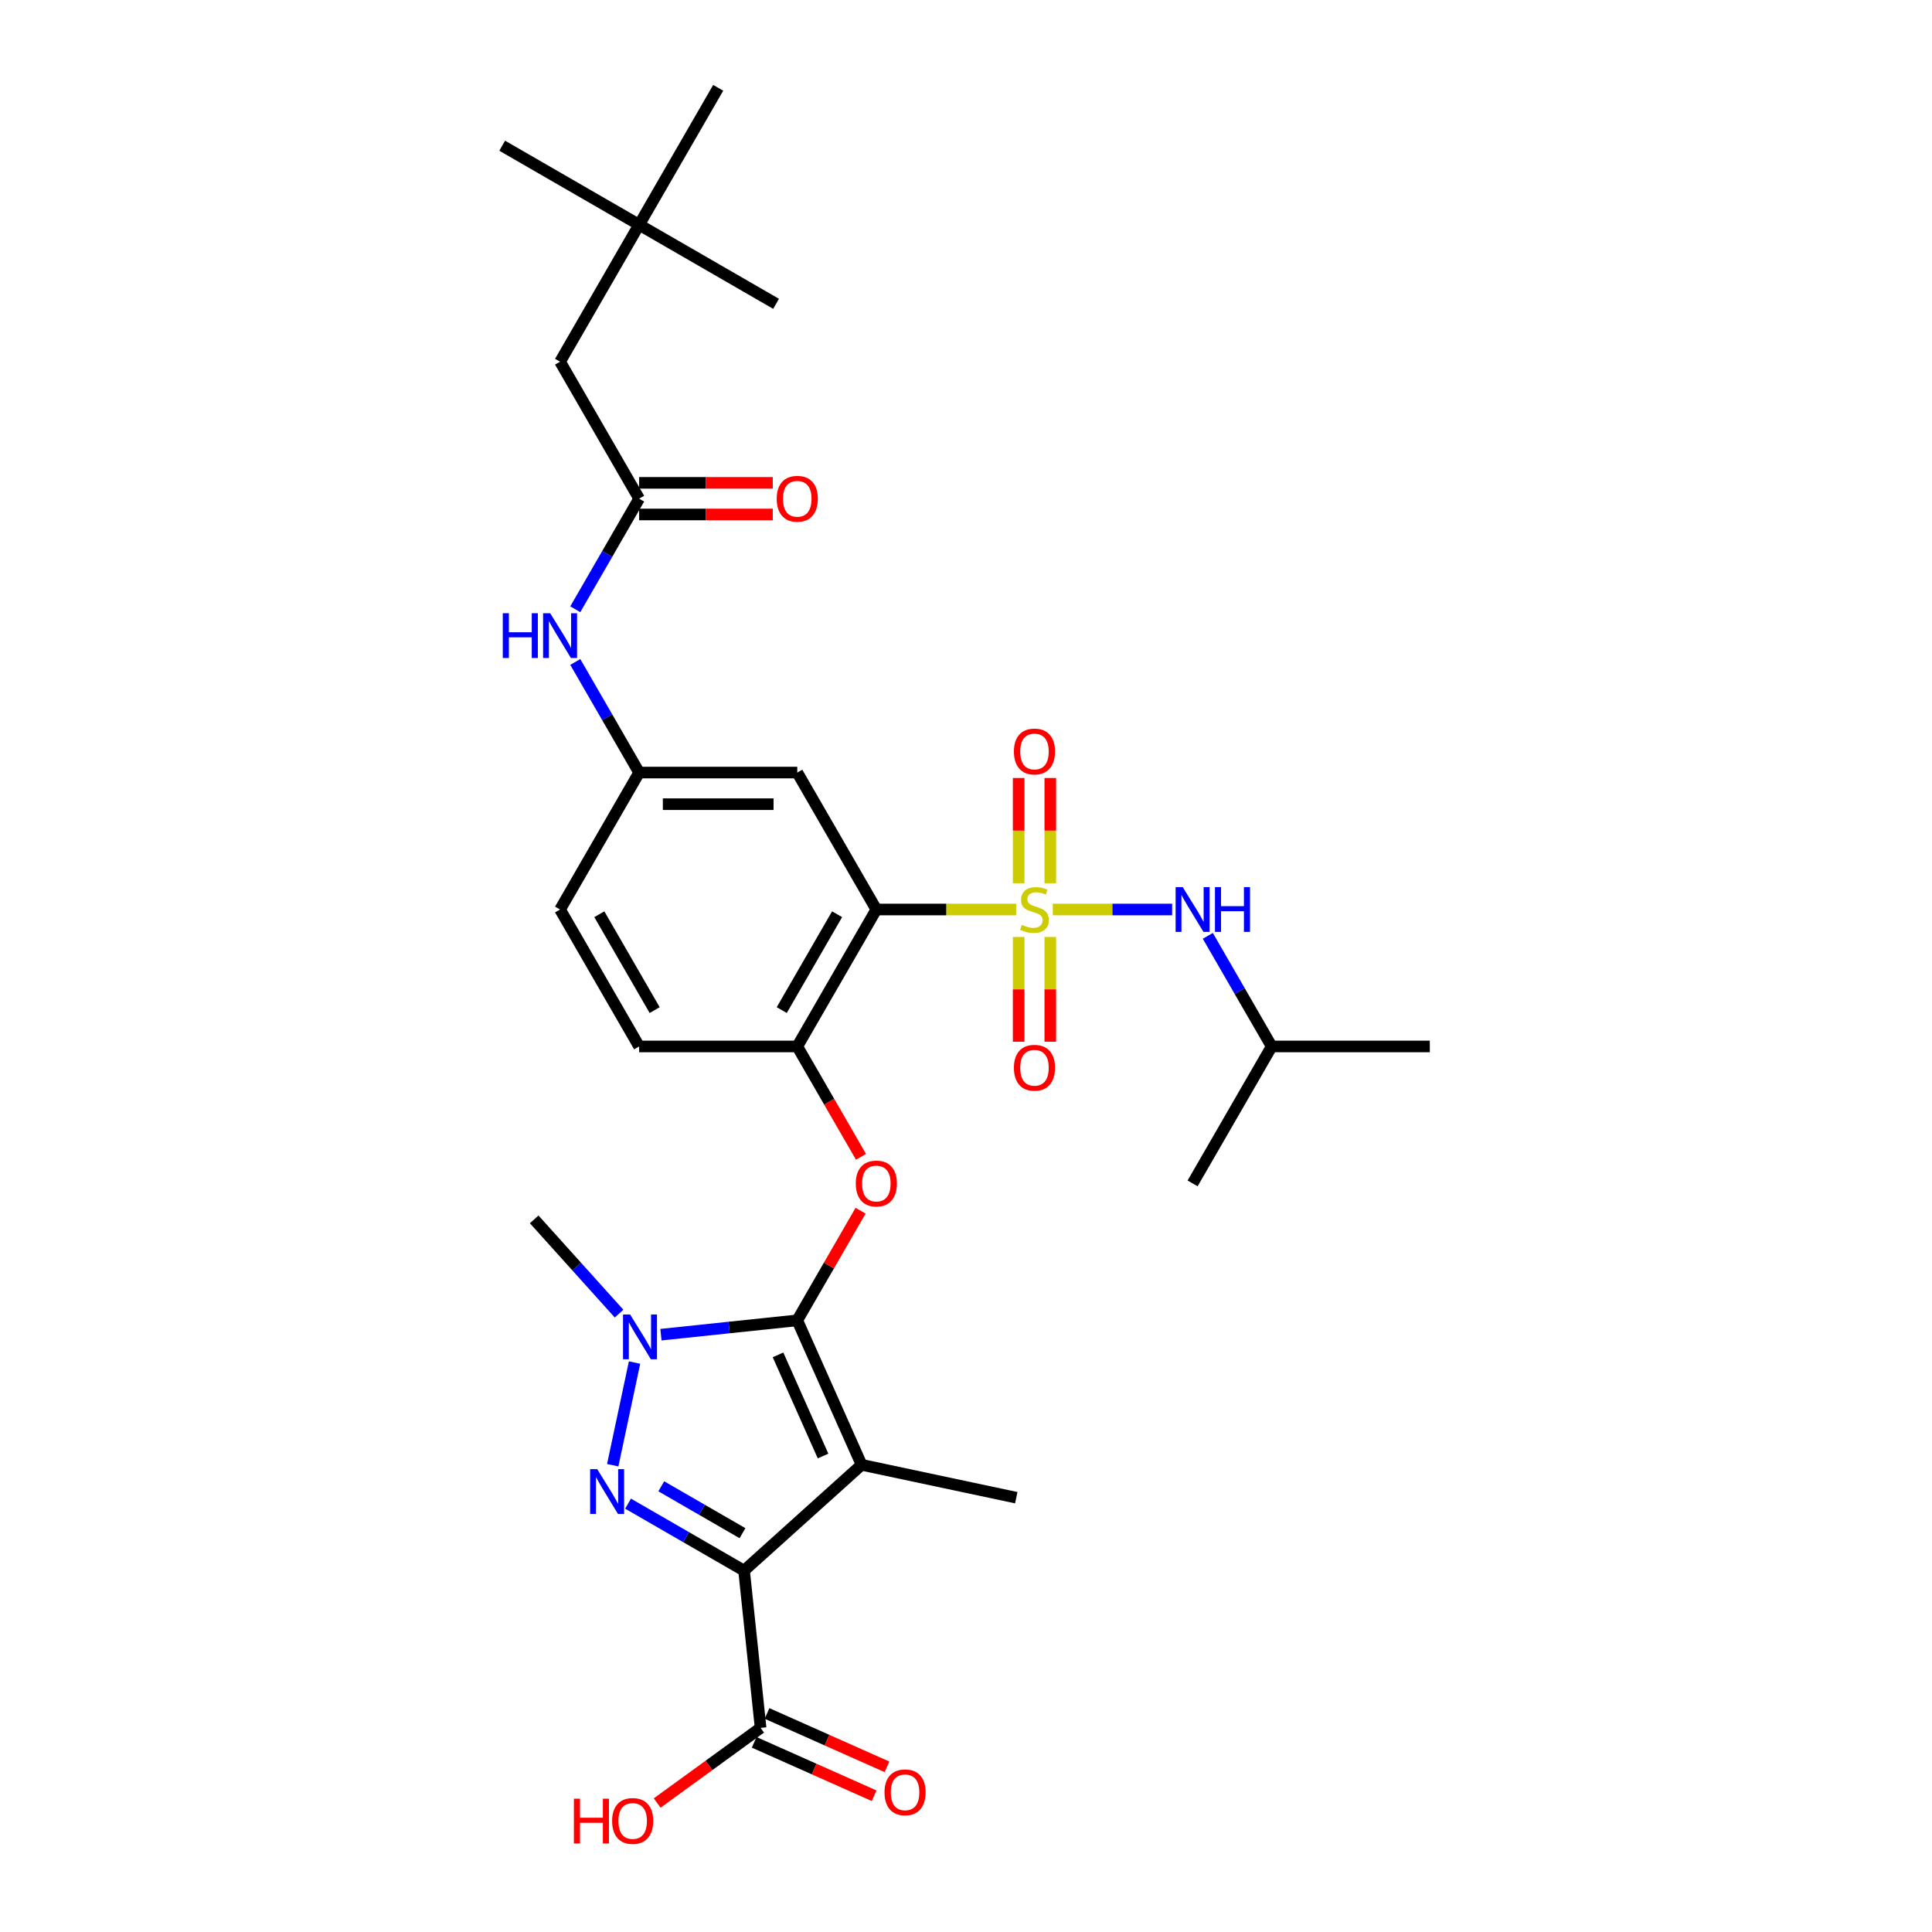 <?xml version='1.0' encoding='iso-8859-1'?>
<svg version='1.1' baseProfile='full'
              xmlns='http://www.w3.org/2000/svg'
                      xmlns:rdkit='http://www.rdkit.org/xml'
                      xmlns:xlink='http://www.w3.org/1999/xlink'
                  xml:space='preserve'
width='1000px' height='1000px' viewBox='0 0 1000 1000'>
<!-- END OF HEADER -->
<rect style='opacity:1.0;fill:#FFFFFF;stroke:none' width='1000' height='1000' x='0' y='0'> </rect>
<path class='bond-5' d='M 525.964,470.759 L 489.778,470.759' style='fill:none;fill-rule:evenodd;stroke:#CCCC00;stroke-width:6px;stroke-linecap:butt;stroke-linejoin:miter;stroke-opacity:1' />
<path class='bond-5' d='M 489.778,470.759 L 453.592,470.759' style='fill:none;fill-rule:evenodd;stroke:#000000;stroke-width:6px;stroke-linecap:butt;stroke-linejoin:miter;stroke-opacity:1' />
<path class='bond-9' d='M 544.92,470.759 L 575.806,470.759' style='fill:none;fill-rule:evenodd;stroke:#CCCC00;stroke-width:6px;stroke-linecap:butt;stroke-linejoin:miter;stroke-opacity:1' />
<path class='bond-9' d='M 575.806,470.759 L 606.692,470.759' style='fill:none;fill-rule:evenodd;stroke:#0000FF;stroke-width:6px;stroke-linecap:butt;stroke-linejoin:miter;stroke-opacity:1' />
<path class='bond-12' d='M 543.627,457.155 L 543.627,429.926' style='fill:none;fill-rule:evenodd;stroke:#CCCC00;stroke-width:6px;stroke-linecap:butt;stroke-linejoin:miter;stroke-opacity:1' />
<path class='bond-12' d='M 543.627,429.926 L 543.627,402.696' style='fill:none;fill-rule:evenodd;stroke:#FF0000;stroke-width:6px;stroke-linecap:butt;stroke-linejoin:miter;stroke-opacity:1' />
<path class='bond-12' d='M 527.257,457.155 L 527.257,429.926' style='fill:none;fill-rule:evenodd;stroke:#CCCC00;stroke-width:6px;stroke-linecap:butt;stroke-linejoin:miter;stroke-opacity:1' />
<path class='bond-12' d='M 527.257,429.926 L 527.257,402.696' style='fill:none;fill-rule:evenodd;stroke:#FF0000;stroke-width:6px;stroke-linecap:butt;stroke-linejoin:miter;stroke-opacity:1' />
<path class='bond-13' d='M 527.257,484.984 L 527.257,512.091' style='fill:none;fill-rule:evenodd;stroke:#CCCC00;stroke-width:6px;stroke-linecap:butt;stroke-linejoin:miter;stroke-opacity:1' />
<path class='bond-13' d='M 527.257,512.091 L 527.257,539.197' style='fill:none;fill-rule:evenodd;stroke:#FF0000;stroke-width:6px;stroke-linecap:butt;stroke-linejoin:miter;stroke-opacity:1' />
<path class='bond-13' d='M 543.627,484.984 L 543.627,512.091' style='fill:none;fill-rule:evenodd;stroke:#CCCC00;stroke-width:6px;stroke-linecap:butt;stroke-linejoin:miter;stroke-opacity:1' />
<path class='bond-13' d='M 543.627,512.091 L 543.627,539.197' style='fill:none;fill-rule:evenodd;stroke:#FF0000;stroke-width:6px;stroke-linecap:butt;stroke-linejoin:miter;stroke-opacity:1' />
<path class='bond-0' d='M 385.132,812.953 L 445.959,758.185' style='fill:none;fill-rule:evenodd;stroke:#000000;stroke-width:6px;stroke-linecap:butt;stroke-linejoin:miter;stroke-opacity:1' />
<path class='bond-8' d='M 385.132,812.953 L 393.688,894.354' style='fill:none;fill-rule:evenodd;stroke:#000000;stroke-width:6px;stroke-linecap:butt;stroke-linejoin:miter;stroke-opacity:1' />
<path class='bond-32' d='M 385.132,812.953 L 355.109,795.619' style='fill:none;fill-rule:evenodd;stroke:#000000;stroke-width:6px;stroke-linecap:butt;stroke-linejoin:miter;stroke-opacity:1' />
<path class='bond-32' d='M 355.109,795.619 L 325.085,778.285' style='fill:none;fill-rule:evenodd;stroke:#0000FF;stroke-width:6px;stroke-linecap:butt;stroke-linejoin:miter;stroke-opacity:1' />
<path class='bond-32' d='M 384.31,793.576 L 363.294,781.442' style='fill:none;fill-rule:evenodd;stroke:#000000;stroke-width:6px;stroke-linecap:butt;stroke-linejoin:miter;stroke-opacity:1' />
<path class='bond-32' d='M 363.294,781.442 L 342.277,769.308' style='fill:none;fill-rule:evenodd;stroke:#0000FF;stroke-width:6px;stroke-linecap:butt;stroke-linejoin:miter;stroke-opacity:1' />
<path class='bond-1' d='M 412.667,683.411 L 429.052,655.033' style='fill:none;fill-rule:evenodd;stroke:#000000;stroke-width:6px;stroke-linecap:butt;stroke-linejoin:miter;stroke-opacity:1' />
<path class='bond-1' d='M 429.052,655.033 L 445.436,626.654' style='fill:none;fill-rule:evenodd;stroke:#FF0000;stroke-width:6px;stroke-linecap:butt;stroke-linejoin:miter;stroke-opacity:1' />
<path class='bond-2' d='M 412.667,683.411 L 445.959,758.185' style='fill:none;fill-rule:evenodd;stroke:#000000;stroke-width:6px;stroke-linecap:butt;stroke-linejoin:miter;stroke-opacity:1' />
<path class='bond-2' d='M 402.706,701.285 L 426.01,753.627' style='fill:none;fill-rule:evenodd;stroke:#000000;stroke-width:6px;stroke-linecap:butt;stroke-linejoin:miter;stroke-opacity:1' />
<path class='bond-4' d='M 412.667,683.411 L 377.385,687.119' style='fill:none;fill-rule:evenodd;stroke:#000000;stroke-width:6px;stroke-linecap:butt;stroke-linejoin:miter;stroke-opacity:1' />
<path class='bond-4' d='M 377.385,687.119 L 342.103,690.828' style='fill:none;fill-rule:evenodd;stroke:#0000FF;stroke-width:6px;stroke-linecap:butt;stroke-linejoin:miter;stroke-opacity:1' />
<path class='bond-21' d='M 445.959,758.185 L 526.02,775.202' style='fill:none;fill-rule:evenodd;stroke:#000000;stroke-width:6px;stroke-linecap:butt;stroke-linejoin:miter;stroke-opacity:1' />
<path class='bond-3' d='M 317.147,758.392 L 328.441,705.254' style='fill:none;fill-rule:evenodd;stroke:#0000FF;stroke-width:6px;stroke-linecap:butt;stroke-linejoin:miter;stroke-opacity:1' />
<path class='bond-23' d='M 320.429,679.931 L 298.463,655.536' style='fill:none;fill-rule:evenodd;stroke:#0000FF;stroke-width:6px;stroke-linecap:butt;stroke-linejoin:miter;stroke-opacity:1' />
<path class='bond-23' d='M 298.463,655.536 L 276.498,631.14' style='fill:none;fill-rule:evenodd;stroke:#000000;stroke-width:6px;stroke-linecap:butt;stroke-linejoin:miter;stroke-opacity:1' />
<path class='bond-7' d='M 453.592,470.759 L 412.667,541.643' style='fill:none;fill-rule:evenodd;stroke:#000000;stroke-width:6px;stroke-linecap:butt;stroke-linejoin:miter;stroke-opacity:1' />
<path class='bond-7' d='M 433.277,473.206 L 404.629,522.825' style='fill:none;fill-rule:evenodd;stroke:#000000;stroke-width:6px;stroke-linecap:butt;stroke-linejoin:miter;stroke-opacity:1' />
<path class='bond-10' d='M 453.592,470.759 L 412.667,399.875' style='fill:none;fill-rule:evenodd;stroke:#000000;stroke-width:6px;stroke-linecap:butt;stroke-linejoin:miter;stroke-opacity:1' />
<path class='bond-6' d='M 445.644,598.76 L 429.155,570.201' style='fill:none;fill-rule:evenodd;stroke:#FF0000;stroke-width:6px;stroke-linecap:butt;stroke-linejoin:miter;stroke-opacity:1' />
<path class='bond-6' d='M 429.155,570.201 L 412.667,541.643' style='fill:none;fill-rule:evenodd;stroke:#000000;stroke-width:6px;stroke-linecap:butt;stroke-linejoin:miter;stroke-opacity:1' />
<path class='bond-18' d='M 412.667,541.643 L 330.817,541.643' style='fill:none;fill-rule:evenodd;stroke:#000000;stroke-width:6px;stroke-linecap:butt;stroke-linejoin:miter;stroke-opacity:1' />
<path class='bond-16' d='M 390.359,901.832 L 421.402,915.653' style='fill:none;fill-rule:evenodd;stroke:#000000;stroke-width:6px;stroke-linecap:butt;stroke-linejoin:miter;stroke-opacity:1' />
<path class='bond-16' d='M 421.402,915.653 L 452.446,929.474' style='fill:none;fill-rule:evenodd;stroke:#FF0000;stroke-width:6px;stroke-linecap:butt;stroke-linejoin:miter;stroke-opacity:1' />
<path class='bond-16' d='M 397.017,886.877 L 428.06,900.698' style='fill:none;fill-rule:evenodd;stroke:#000000;stroke-width:6px;stroke-linecap:butt;stroke-linejoin:miter;stroke-opacity:1' />
<path class='bond-16' d='M 428.06,900.698 L 459.104,914.52' style='fill:none;fill-rule:evenodd;stroke:#FF0000;stroke-width:6px;stroke-linecap:butt;stroke-linejoin:miter;stroke-opacity:1' />
<path class='bond-22' d='M 393.688,894.354 L 366.922,913.801' style='fill:none;fill-rule:evenodd;stroke:#000000;stroke-width:6px;stroke-linecap:butt;stroke-linejoin:miter;stroke-opacity:1' />
<path class='bond-22' d='M 366.922,913.801 L 340.157,933.247' style='fill:none;fill-rule:evenodd;stroke:#FF0000;stroke-width:6px;stroke-linecap:butt;stroke-linejoin:miter;stroke-opacity:1' />
<path class='bond-25' d='M 625.165,484.395 L 641.691,513.019' style='fill:none;fill-rule:evenodd;stroke:#0000FF;stroke-width:6px;stroke-linecap:butt;stroke-linejoin:miter;stroke-opacity:1' />
<path class='bond-25' d='M 641.691,513.019 L 658.217,541.643' style='fill:none;fill-rule:evenodd;stroke:#000000;stroke-width:6px;stroke-linecap:butt;stroke-linejoin:miter;stroke-opacity:1' />
<path class='bond-15' d='M 412.667,399.875 L 330.817,399.875' style='fill:none;fill-rule:evenodd;stroke:#000000;stroke-width:6px;stroke-linecap:butt;stroke-linejoin:miter;stroke-opacity:1' />
<path class='bond-15' d='M 400.39,416.245 L 343.095,416.245' style='fill:none;fill-rule:evenodd;stroke:#000000;stroke-width:6px;stroke-linecap:butt;stroke-linejoin:miter;stroke-opacity:1' />
<path class='bond-11' d='M 330.817,258.107 L 314.291,286.731' style='fill:none;fill-rule:evenodd;stroke:#000000;stroke-width:6px;stroke-linecap:butt;stroke-linejoin:miter;stroke-opacity:1' />
<path class='bond-11' d='M 314.291,286.731 L 297.765,315.355' style='fill:none;fill-rule:evenodd;stroke:#0000FF;stroke-width:6px;stroke-linecap:butt;stroke-linejoin:miter;stroke-opacity:1' />
<path class='bond-17' d='M 330.817,266.292 L 365.399,266.292' style='fill:none;fill-rule:evenodd;stroke:#000000;stroke-width:6px;stroke-linecap:butt;stroke-linejoin:miter;stroke-opacity:1' />
<path class='bond-17' d='M 365.399,266.292 L 399.981,266.292' style='fill:none;fill-rule:evenodd;stroke:#FF0000;stroke-width:6px;stroke-linecap:butt;stroke-linejoin:miter;stroke-opacity:1' />
<path class='bond-17' d='M 330.817,249.922 L 365.399,249.922' style='fill:none;fill-rule:evenodd;stroke:#000000;stroke-width:6px;stroke-linecap:butt;stroke-linejoin:miter;stroke-opacity:1' />
<path class='bond-17' d='M 365.399,249.922 L 399.981,249.922' style='fill:none;fill-rule:evenodd;stroke:#FF0000;stroke-width:6px;stroke-linecap:butt;stroke-linejoin:miter;stroke-opacity:1' />
<path class='bond-19' d='M 330.817,258.107 L 289.892,187.223' style='fill:none;fill-rule:evenodd;stroke:#000000;stroke-width:6px;stroke-linecap:butt;stroke-linejoin:miter;stroke-opacity:1' />
<path class='bond-14' d='M 297.765,342.627 L 314.291,371.251' style='fill:none;fill-rule:evenodd;stroke:#0000FF;stroke-width:6px;stroke-linecap:butt;stroke-linejoin:miter;stroke-opacity:1' />
<path class='bond-14' d='M 314.291,371.251 L 330.817,399.875' style='fill:none;fill-rule:evenodd;stroke:#000000;stroke-width:6px;stroke-linecap:butt;stroke-linejoin:miter;stroke-opacity:1' />
<path class='bond-31' d='M 330.817,399.875 L 289.892,470.759' style='fill:none;fill-rule:evenodd;stroke:#000000;stroke-width:6px;stroke-linecap:butt;stroke-linejoin:miter;stroke-opacity:1' />
<path class='bond-24' d='M 330.817,541.643 L 289.892,470.759' style='fill:none;fill-rule:evenodd;stroke:#000000;stroke-width:6px;stroke-linecap:butt;stroke-linejoin:miter;stroke-opacity:1' />
<path class='bond-24' d='M 338.855,522.825 L 310.208,473.206' style='fill:none;fill-rule:evenodd;stroke:#000000;stroke-width:6px;stroke-linecap:butt;stroke-linejoin:miter;stroke-opacity:1' />
<path class='bond-20' d='M 289.892,187.223 L 330.817,116.339' style='fill:none;fill-rule:evenodd;stroke:#000000;stroke-width:6px;stroke-linecap:butt;stroke-linejoin:miter;stroke-opacity:1' />
<path class='bond-26' d='M 330.817,116.339 L 259.933,75.414' style='fill:none;fill-rule:evenodd;stroke:#000000;stroke-width:6px;stroke-linecap:butt;stroke-linejoin:miter;stroke-opacity:1' />
<path class='bond-27' d='M 330.817,116.339 L 401.701,157.264' style='fill:none;fill-rule:evenodd;stroke:#000000;stroke-width:6px;stroke-linecap:butt;stroke-linejoin:miter;stroke-opacity:1' />
<path class='bond-28' d='M 330.817,116.339 L 371.742,45.455' style='fill:none;fill-rule:evenodd;stroke:#000000;stroke-width:6px;stroke-linecap:butt;stroke-linejoin:miter;stroke-opacity:1' />
<path class='bond-29' d='M 658.217,541.643 L 740.067,541.643' style='fill:none;fill-rule:evenodd;stroke:#000000;stroke-width:6px;stroke-linecap:butt;stroke-linejoin:miter;stroke-opacity:1' />
<path class='bond-30' d='M 658.217,541.643 L 617.292,612.527' style='fill:none;fill-rule:evenodd;stroke:#000000;stroke-width:6px;stroke-linecap:butt;stroke-linejoin:miter;stroke-opacity:1' />
<path  class='atom-0' d='M 528.894 478.715
Q 529.156 478.813, 530.236 479.271
Q 531.317 479.73, 532.495 480.024
Q 533.707 480.286, 534.885 480.286
Q 537.079 480.286, 538.356 479.238
Q 539.633 478.158, 539.633 476.292
Q 539.633 475.015, 538.978 474.229
Q 538.356 473.444, 537.374 473.018
Q 536.391 472.592, 534.754 472.101
Q 532.692 471.479, 531.448 470.89
Q 530.236 470.3, 529.352 469.056
Q 528.501 467.812, 528.501 465.717
Q 528.501 462.803, 530.466 461.002
Q 532.463 459.202, 536.391 459.202
Q 539.076 459.202, 542.121 460.479
L 541.368 462.999
Q 538.585 461.854, 536.49 461.854
Q 534.231 461.854, 532.987 462.803
Q 531.742 463.72, 531.775 465.324
Q 531.775 466.568, 532.397 467.321
Q 533.052 468.074, 533.969 468.5
Q 534.918 468.925, 536.49 469.417
Q 538.585 470.071, 539.829 470.726
Q 541.073 471.381, 541.957 472.723
Q 542.874 474.033, 542.874 476.292
Q 542.874 479.5, 540.713 481.236
Q 538.585 482.938, 535.016 482.938
Q 532.954 482.938, 531.382 482.48
Q 529.843 482.054, 528.01 481.301
L 528.894 478.715
' fill='#CCCC00'/>
<path  class='atom-4' d='M 309.124 760.438
L 316.72 772.715
Q 317.473 773.927, 318.684 776.12
Q 319.896 778.314, 319.961 778.445
L 319.961 760.438
L 323.039 760.438
L 323.039 783.618
L 319.863 783.618
L 311.711 770.194
Q 310.761 768.623, 309.746 766.822
Q 308.764 765.022, 308.47 764.465
L 308.47 783.618
L 305.458 783.618
L 305.458 760.438
L 309.124 760.438
' fill='#0000FF'/>
<path  class='atom-5' d='M 326.142 680.377
L 333.738 692.654
Q 334.491 693.866, 335.702 696.059
Q 336.913 698.253, 336.979 698.384
L 336.979 680.377
L 340.056 680.377
L 340.056 703.557
L 336.881 703.557
L 328.728 690.133
Q 327.779 688.562, 326.764 686.761
Q 325.782 684.96, 325.487 684.404
L 325.487 703.557
L 322.475 703.557
L 322.475 680.377
L 326.142 680.377
' fill='#0000FF'/>
<path  class='atom-7' d='M 442.952 612.592
Q 442.952 607.027, 445.702 603.916
Q 448.452 600.806, 453.592 600.806
Q 458.732 600.806, 461.482 603.916
Q 464.233 607.027, 464.233 612.592
Q 464.233 618.224, 461.45 621.432
Q 458.667 624.608, 453.592 624.608
Q 448.485 624.608, 445.702 621.432
Q 442.952 618.256, 442.952 612.592
M 453.592 621.989
Q 457.128 621.989, 459.027 619.632
Q 460.959 617.242, 460.959 612.592
Q 460.959 608.042, 459.027 605.75
Q 457.128 603.425, 453.592 603.425
Q 450.056 603.425, 448.125 605.717
Q 446.226 608.009, 446.226 612.592
Q 446.226 617.274, 448.125 619.632
Q 450.056 621.989, 453.592 621.989
' fill='#FF0000'/>
<path  class='atom-10' d='M 612.168 459.169
L 619.764 471.446
Q 620.517 472.658, 621.728 474.851
Q 622.94 477.045, 623.005 477.176
L 623.005 459.169
L 626.083 459.169
L 626.083 482.349
L 622.907 482.349
L 614.755 468.925
Q 613.805 467.354, 612.79 465.553
Q 611.808 463.753, 611.513 463.196
L 611.513 482.349
L 608.501 482.349
L 608.501 459.169
L 612.168 459.169
' fill='#0000FF'/>
<path  class='atom-10' d='M 628.865 459.169
L 632.008 459.169
L 632.008 469.024
L 643.86 469.024
L 643.86 459.169
L 647.003 459.169
L 647.003 482.349
L 643.86 482.349
L 643.86 471.643
L 632.008 471.643
L 632.008 482.349
L 628.865 482.349
L 628.865 459.169
' fill='#0000FF'/>
<path  class='atom-13' d='M 524.802 388.974
Q 524.802 383.409, 527.552 380.298
Q 530.302 377.188, 535.442 377.188
Q 540.582 377.188, 543.332 380.298
Q 546.083 383.409, 546.083 388.974
Q 546.083 394.606, 543.3 397.814
Q 540.517 400.99, 535.442 400.99
Q 530.335 400.99, 527.552 397.814
Q 524.802 394.638, 524.802 388.974
M 535.442 398.371
Q 538.978 398.371, 540.877 396.014
Q 542.809 393.624, 542.809 388.974
Q 542.809 384.424, 540.877 382.132
Q 538.978 379.807, 535.442 379.807
Q 531.906 379.807, 529.974 382.099
Q 528.076 384.391, 528.076 388.974
Q 528.076 393.656, 529.974 396.014
Q 531.906 398.371, 535.442 398.371
' fill='#FF0000'/>
<path  class='atom-14' d='M 524.802 552.674
Q 524.802 547.108, 527.552 543.998
Q 530.302 540.888, 535.442 540.888
Q 540.582 540.888, 543.332 543.998
Q 546.083 547.108, 546.083 552.674
Q 546.083 558.305, 543.3 561.514
Q 540.517 564.69, 535.442 564.69
Q 530.335 564.69, 527.552 561.514
Q 524.802 558.338, 524.802 552.674
M 535.442 562.071
Q 538.978 562.071, 540.877 559.713
Q 542.809 557.323, 542.809 552.674
Q 542.809 548.123, 540.877 545.832
Q 538.978 543.507, 535.442 543.507
Q 531.906 543.507, 529.974 545.799
Q 528.076 548.091, 528.076 552.674
Q 528.076 557.356, 529.974 559.713
Q 531.906 562.071, 535.442 562.071
' fill='#FF0000'/>
<path  class='atom-15' d='M 260.246 317.401
L 263.389 317.401
L 263.389 327.256
L 275.241 327.256
L 275.241 317.401
L 278.384 317.401
L 278.384 340.581
L 275.241 340.581
L 275.241 329.875
L 263.389 329.875
L 263.389 340.581
L 260.246 340.581
L 260.246 317.401
' fill='#0000FF'/>
<path  class='atom-15' d='M 284.769 317.401
L 292.364 329.678
Q 293.117 330.89, 294.329 333.083
Q 295.54 335.277, 295.606 335.408
L 295.606 317.401
L 298.683 317.401
L 298.683 340.581
L 295.507 340.581
L 287.355 327.157
Q 286.406 325.586, 285.391 323.785
Q 284.409 321.984, 284.114 321.428
L 284.114 340.581
L 281.102 340.581
L 281.102 317.401
L 284.769 317.401
' fill='#0000FF'/>
<path  class='atom-17' d='M 457.821 927.711
Q 457.821 922.145, 460.571 919.035
Q 463.321 915.925, 468.461 915.925
Q 473.602 915.925, 476.352 919.035
Q 479.102 922.145, 479.102 927.711
Q 479.102 933.342, 476.319 936.551
Q 473.536 939.727, 468.461 939.727
Q 463.354 939.727, 460.571 936.551
Q 457.821 933.375, 457.821 927.711
M 468.461 937.107
Q 471.997 937.107, 473.896 934.75
Q 475.828 932.36, 475.828 927.711
Q 475.828 923.16, 473.896 920.868
Q 471.997 918.544, 468.461 918.544
Q 464.926 918.544, 462.994 920.836
Q 461.095 923.128, 461.095 927.711
Q 461.095 932.393, 462.994 934.75
Q 464.926 937.107, 468.461 937.107
' fill='#FF0000'/>
<path  class='atom-18' d='M 402.027 258.172
Q 402.027 252.606, 404.777 249.496
Q 407.527 246.386, 412.667 246.386
Q 417.807 246.386, 420.558 249.496
Q 423.308 252.606, 423.308 258.172
Q 423.308 263.803, 420.525 267.012
Q 417.742 270.188, 412.667 270.188
Q 407.56 270.188, 404.777 267.012
Q 402.027 263.836, 402.027 258.172
M 412.667 267.569
Q 416.203 267.569, 418.102 265.211
Q 420.034 262.821, 420.034 258.172
Q 420.034 253.621, 418.102 251.33
Q 416.203 249.005, 412.667 249.005
Q 409.131 249.005, 407.2 251.297
Q 405.301 253.589, 405.301 258.172
Q 405.301 262.854, 407.2 265.211
Q 409.131 267.569, 412.667 267.569
' fill='#FF0000'/>
<path  class='atom-23' d='M 297.055 931.005
L 300.198 931.005
L 300.198 940.86
L 312.049 940.86
L 312.049 931.005
L 315.193 931.005
L 315.193 954.185
L 312.049 954.185
L 312.049 943.479
L 300.198 943.479
L 300.198 954.185
L 297.055 954.185
L 297.055 931.005
' fill='#FF0000'/>
<path  class='atom-23' d='M 316.83 942.53
Q 316.83 936.964, 319.58 933.854
Q 322.33 930.744, 327.47 930.744
Q 332.61 930.744, 335.36 933.854
Q 338.11 936.964, 338.11 942.53
Q 338.11 948.161, 335.328 951.37
Q 332.545 954.545, 327.47 954.545
Q 322.363 954.545, 319.58 951.37
Q 316.83 948.194, 316.83 942.53
M 327.47 951.926
Q 331.006 951.926, 332.905 949.569
Q 334.836 947.179, 334.836 942.53
Q 334.836 937.979, 332.905 935.687
Q 331.006 933.363, 327.47 933.363
Q 323.934 933.363, 322.002 935.655
Q 320.104 937.946, 320.104 942.53
Q 320.104 947.212, 322.002 949.569
Q 323.934 951.926, 327.47 951.926
' fill='#FF0000'/>
</svg>
